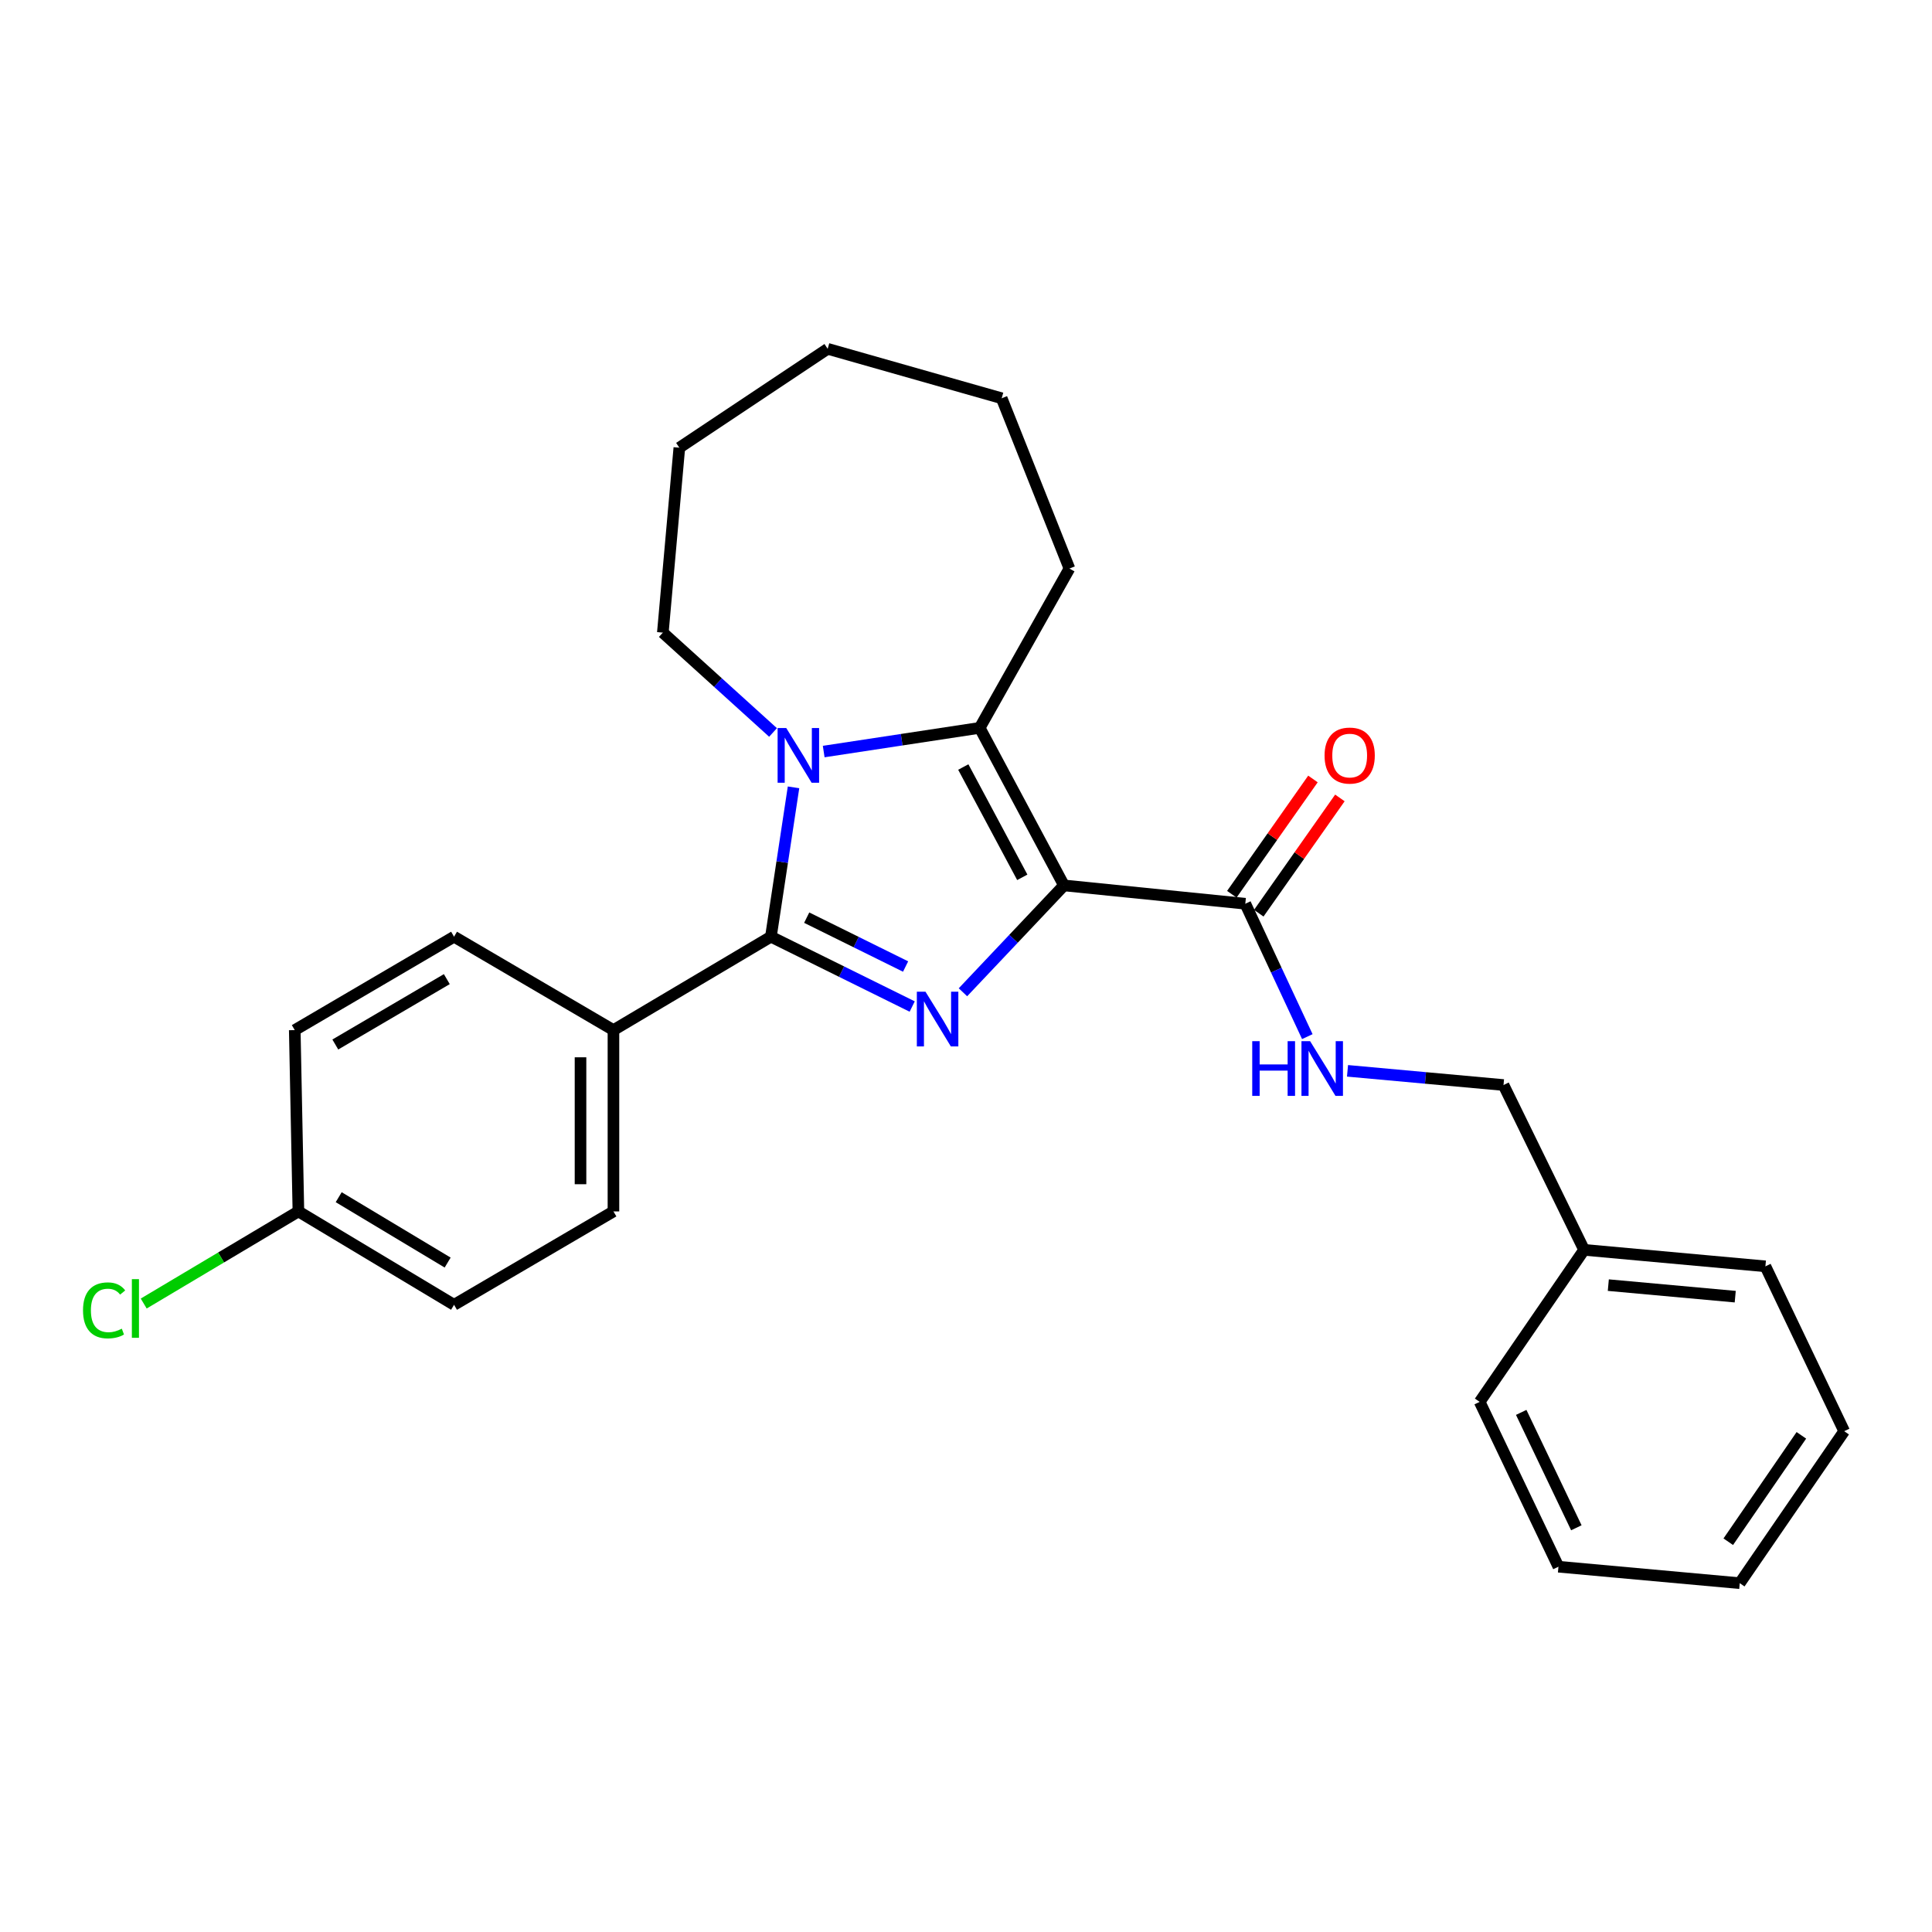 <?xml version='1.0' encoding='iso-8859-1'?>
<svg version='1.1' baseProfile='full'
              xmlns='http://www.w3.org/2000/svg'
                      xmlns:rdkit='http://www.rdkit.org/xml'
                      xmlns:xlink='http://www.w3.org/1999/xlink'
                  xml:space='preserve'
width='1000px' height='1000px' viewBox='0 0 1000 1000'>
<!-- END OF HEADER -->
<rect style='opacity:1.0;fill:#FFFFFF;stroke:none' width='1000' height='1000' x='0' y='0'> </rect>
<path class='bond-0' d='M 550.706,458.288 L 524.561,485.943' style='fill:none;fill-rule:evenodd;stroke:#000000;stroke-width:6px;stroke-linecap:butt;stroke-linejoin:miter;stroke-opacity:1' />
<path class='bond-0' d='M 524.561,485.943 L 498.417,513.598' style='fill:none;fill-rule:evenodd;stroke:#0000FF;stroke-width:6px;stroke-linecap:butt;stroke-linejoin:miter;stroke-opacity:1' />
<path class='bond-3' d='M 550.706,458.288 L 507.09,376.74' style='fill:none;fill-rule:evenodd;stroke:#000000;stroke-width:6px;stroke-linecap:butt;stroke-linejoin:miter;stroke-opacity:1' />
<path class='bond-3' d='M 529.13,454.096 L 498.599,397.013' style='fill:none;fill-rule:evenodd;stroke:#000000;stroke-width:6px;stroke-linecap:butt;stroke-linejoin:miter;stroke-opacity:1' />
<path class='bond-4' d='M 550.706,458.288 L 644.567,467.769' style='fill:none;fill-rule:evenodd;stroke:#000000;stroke-width:6px;stroke-linecap:butt;stroke-linejoin:miter;stroke-opacity:1' />
<path class='bond-1' d='M 472.151,520.979 L 435.586,502.908' style='fill:none;fill-rule:evenodd;stroke:#0000FF;stroke-width:6px;stroke-linecap:butt;stroke-linejoin:miter;stroke-opacity:1' />
<path class='bond-1' d='M 435.586,502.908 L 399.022,484.836' style='fill:none;fill-rule:evenodd;stroke:#000000;stroke-width:6px;stroke-linecap:butt;stroke-linejoin:miter;stroke-opacity:1' />
<path class='bond-1' d='M 468.735,500.274 L 443.14,487.624' style='fill:none;fill-rule:evenodd;stroke:#0000FF;stroke-width:6px;stroke-linecap:butt;stroke-linejoin:miter;stroke-opacity:1' />
<path class='bond-1' d='M 443.14,487.624 L 417.545,474.974' style='fill:none;fill-rule:evenodd;stroke:#000000;stroke-width:6px;stroke-linecap:butt;stroke-linejoin:miter;stroke-opacity:1' />
<path class='bond-5' d='M 399.022,484.836 L 317.521,533.178' style='fill:none;fill-rule:evenodd;stroke:#000000;stroke-width:6px;stroke-linecap:butt;stroke-linejoin:miter;stroke-opacity:1' />
<path class='bond-26' d='M 399.022,484.836 L 404.874,446.182' style='fill:none;fill-rule:evenodd;stroke:#000000;stroke-width:6px;stroke-linecap:butt;stroke-linejoin:miter;stroke-opacity:1' />
<path class='bond-26' d='M 404.874,446.182 L 410.726,407.527' style='fill:none;fill-rule:evenodd;stroke:#0000FF;stroke-width:6px;stroke-linecap:butt;stroke-linejoin:miter;stroke-opacity:1' />
<path class='bond-2' d='M 426.343,389.003 L 466.716,382.871' style='fill:none;fill-rule:evenodd;stroke:#0000FF;stroke-width:6px;stroke-linecap:butt;stroke-linejoin:miter;stroke-opacity:1' />
<path class='bond-2' d='M 466.716,382.871 L 507.09,376.74' style='fill:none;fill-rule:evenodd;stroke:#000000;stroke-width:6px;stroke-linecap:butt;stroke-linejoin:miter;stroke-opacity:1' />
<path class='bond-10' d='M 400.123,379.121 L 371.604,353.286' style='fill:none;fill-rule:evenodd;stroke:#0000FF;stroke-width:6px;stroke-linecap:butt;stroke-linejoin:miter;stroke-opacity:1' />
<path class='bond-10' d='M 371.604,353.286 L 343.084,327.451' style='fill:none;fill-rule:evenodd;stroke:#000000;stroke-width:6px;stroke-linecap:butt;stroke-linejoin:miter;stroke-opacity:1' />
<path class='bond-12' d='M 507.09,376.74 L 553.538,294.282' style='fill:none;fill-rule:evenodd;stroke:#000000;stroke-width:6px;stroke-linecap:butt;stroke-linejoin:miter;stroke-opacity:1' />
<path class='bond-6' d='M 644.567,467.769 L 660.618,502.162' style='fill:none;fill-rule:evenodd;stroke:#000000;stroke-width:6px;stroke-linecap:butt;stroke-linejoin:miter;stroke-opacity:1' />
<path class='bond-6' d='M 660.618,502.162 L 676.669,536.555' style='fill:none;fill-rule:evenodd;stroke:#0000FF;stroke-width:6px;stroke-linecap:butt;stroke-linejoin:miter;stroke-opacity:1' />
<path class='bond-7' d='M 651.538,472.674 L 672.532,442.841' style='fill:none;fill-rule:evenodd;stroke:#000000;stroke-width:6px;stroke-linecap:butt;stroke-linejoin:miter;stroke-opacity:1' />
<path class='bond-7' d='M 672.532,442.841 L 693.525,413.007' style='fill:none;fill-rule:evenodd;stroke:#FF0000;stroke-width:6px;stroke-linecap:butt;stroke-linejoin:miter;stroke-opacity:1' />
<path class='bond-7' d='M 637.596,462.863 L 658.589,433.03' style='fill:none;fill-rule:evenodd;stroke:#000000;stroke-width:6px;stroke-linecap:butt;stroke-linejoin:miter;stroke-opacity:1' />
<path class='bond-7' d='M 658.589,433.03 L 679.583,403.196' style='fill:none;fill-rule:evenodd;stroke:#FF0000;stroke-width:6px;stroke-linecap:butt;stroke-linejoin:miter;stroke-opacity:1' />
<path class='bond-8' d='M 317.521,533.178 L 317.521,627.03' style='fill:none;fill-rule:evenodd;stroke:#000000;stroke-width:6px;stroke-linecap:butt;stroke-linejoin:miter;stroke-opacity:1' />
<path class='bond-8' d='M 300.473,547.256 L 300.473,612.952' style='fill:none;fill-rule:evenodd;stroke:#000000;stroke-width:6px;stroke-linecap:butt;stroke-linejoin:miter;stroke-opacity:1' />
<path class='bond-9' d='M 317.521,533.178 L 235.016,484.836' style='fill:none;fill-rule:evenodd;stroke:#000000;stroke-width:6px;stroke-linecap:butt;stroke-linejoin:miter;stroke-opacity:1' />
<path class='bond-11' d='M 697.471,554.26 L 737.844,557.936' style='fill:none;fill-rule:evenodd;stroke:#0000FF;stroke-width:6px;stroke-linecap:butt;stroke-linejoin:miter;stroke-opacity:1' />
<path class='bond-11' d='M 737.844,557.936 L 778.217,561.611' style='fill:none;fill-rule:evenodd;stroke:#000000;stroke-width:6px;stroke-linecap:butt;stroke-linejoin:miter;stroke-opacity:1' />
<path class='bond-15' d='M 317.521,627.03 L 235.016,675.372' style='fill:none;fill-rule:evenodd;stroke:#000000;stroke-width:6px;stroke-linecap:butt;stroke-linejoin:miter;stroke-opacity:1' />
<path class='bond-14' d='M 235.016,484.836 L 152.568,533.178' style='fill:none;fill-rule:evenodd;stroke:#000000;stroke-width:6px;stroke-linecap:butt;stroke-linejoin:miter;stroke-opacity:1' />
<path class='bond-14' d='M 231.272,506.794 L 173.558,540.634' style='fill:none;fill-rule:evenodd;stroke:#000000;stroke-width:6px;stroke-linecap:butt;stroke-linejoin:miter;stroke-opacity:1' />
<path class='bond-20' d='M 343.084,327.451 L 351.627,231.733' style='fill:none;fill-rule:evenodd;stroke:#000000;stroke-width:6px;stroke-linecap:butt;stroke-linejoin:miter;stroke-opacity:1' />
<path class='bond-17' d='M 778.217,561.611 L 819.929,646.92' style='fill:none;fill-rule:evenodd;stroke:#000000;stroke-width:6px;stroke-linecap:butt;stroke-linejoin:miter;stroke-opacity:1' />
<path class='bond-21' d='M 553.538,294.282 L 518.465,206.142' style='fill:none;fill-rule:evenodd;stroke:#000000;stroke-width:6px;stroke-linecap:butt;stroke-linejoin:miter;stroke-opacity:1' />
<path class='bond-13' d='M 154.453,627.03 L 152.568,533.178' style='fill:none;fill-rule:evenodd;stroke:#000000;stroke-width:6px;stroke-linecap:butt;stroke-linejoin:miter;stroke-opacity:1' />
<path class='bond-16' d='M 154.453,627.03 L 114.419,650.869' style='fill:none;fill-rule:evenodd;stroke:#000000;stroke-width:6px;stroke-linecap:butt;stroke-linejoin:miter;stroke-opacity:1' />
<path class='bond-16' d='M 114.419,650.869 L 74.386,674.708' style='fill:none;fill-rule:evenodd;stroke:#00CC00;stroke-width:6px;stroke-linecap:butt;stroke-linejoin:miter;stroke-opacity:1' />
<path class='bond-28' d='M 154.453,627.03 L 235.016,675.372' style='fill:none;fill-rule:evenodd;stroke:#000000;stroke-width:6px;stroke-linecap:butt;stroke-linejoin:miter;stroke-opacity:1' />
<path class='bond-28' d='M 175.309,619.662 L 231.703,653.502' style='fill:none;fill-rule:evenodd;stroke:#000000;stroke-width:6px;stroke-linecap:butt;stroke-linejoin:miter;stroke-opacity:1' />
<path class='bond-18' d='M 819.929,646.92 L 913.771,655.453' style='fill:none;fill-rule:evenodd;stroke:#000000;stroke-width:6px;stroke-linecap:butt;stroke-linejoin:miter;stroke-opacity:1' />
<path class='bond-18' d='M 832.461,665.178 L 898.151,671.152' style='fill:none;fill-rule:evenodd;stroke:#000000;stroke-width:6px;stroke-linecap:butt;stroke-linejoin:miter;stroke-opacity:1' />
<path class='bond-19' d='M 819.929,646.92 L 765.876,725.608' style='fill:none;fill-rule:evenodd;stroke:#000000;stroke-width:6px;stroke-linecap:butt;stroke-linejoin:miter;stroke-opacity:1' />
<path class='bond-22' d='M 913.771,655.453 L 954.545,740.781' style='fill:none;fill-rule:evenodd;stroke:#000000;stroke-width:6px;stroke-linecap:butt;stroke-linejoin:miter;stroke-opacity:1' />
<path class='bond-23' d='M 765.876,725.608 L 806.65,810.926' style='fill:none;fill-rule:evenodd;stroke:#000000;stroke-width:6px;stroke-linecap:butt;stroke-linejoin:miter;stroke-opacity:1' />
<path class='bond-23' d='M 787.374,731.054 L 815.916,790.777' style='fill:none;fill-rule:evenodd;stroke:#000000;stroke-width:6px;stroke-linecap:butt;stroke-linejoin:miter;stroke-opacity:1' />
<path class='bond-27' d='M 351.627,231.733 L 428.402,180.55' style='fill:none;fill-rule:evenodd;stroke:#000000;stroke-width:6px;stroke-linecap:butt;stroke-linejoin:miter;stroke-opacity:1' />
<path class='bond-24' d='M 518.465,206.142 L 428.402,180.55' style='fill:none;fill-rule:evenodd;stroke:#000000;stroke-width:6px;stroke-linecap:butt;stroke-linejoin:miter;stroke-opacity:1' />
<path class='bond-29' d='M 954.545,740.781 L 900.492,819.45' style='fill:none;fill-rule:evenodd;stroke:#000000;stroke-width:6px;stroke-linecap:butt;stroke-linejoin:miter;stroke-opacity:1' />
<path class='bond-29' d='M 932.386,742.927 L 894.549,797.995' style='fill:none;fill-rule:evenodd;stroke:#000000;stroke-width:6px;stroke-linecap:butt;stroke-linejoin:miter;stroke-opacity:1' />
<path class='bond-25' d='M 806.65,810.926 L 900.492,819.45' style='fill:none;fill-rule:evenodd;stroke:#000000;stroke-width:6px;stroke-linecap:butt;stroke-linejoin:miter;stroke-opacity:1' />
<path  class='atom-1' d='M 479.037 513.316
L 488.317 528.316
Q 489.237 529.796, 490.717 532.476
Q 492.197 535.156, 492.277 535.316
L 492.277 513.316
L 496.037 513.316
L 496.037 541.636
L 492.157 541.636
L 482.197 525.236
Q 481.037 523.316, 479.797 521.116
Q 478.597 518.916, 478.237 518.236
L 478.237 541.636
L 474.557 541.636
L 474.557 513.316
L 479.037 513.316
' fill='#0000FF'/>
<path  class='atom-3' d='M 406.969 376.834
L 416.249 391.834
Q 417.169 393.314, 418.649 395.994
Q 420.129 398.674, 420.209 398.834
L 420.209 376.834
L 423.969 376.834
L 423.969 405.154
L 420.089 405.154
L 410.129 388.754
Q 408.969 386.834, 407.729 384.634
Q 406.529 382.434, 406.169 381.754
L 406.169 405.154
L 402.489 405.154
L 402.489 376.834
L 406.969 376.834
' fill='#0000FF'/>
<path  class='atom-7' d='M 648.155 538.908
L 651.995 538.908
L 651.995 550.948
L 666.475 550.948
L 666.475 538.908
L 670.315 538.908
L 670.315 567.228
L 666.475 567.228
L 666.475 554.148
L 651.995 554.148
L 651.995 567.228
L 648.155 567.228
L 648.155 538.908
' fill='#0000FF'/>
<path  class='atom-7' d='M 678.115 538.908
L 687.395 553.908
Q 688.315 555.388, 689.795 558.068
Q 691.275 560.748, 691.355 560.908
L 691.355 538.908
L 695.115 538.908
L 695.115 567.228
L 691.235 567.228
L 681.275 550.828
Q 680.115 548.908, 678.875 546.708
Q 677.675 544.508, 677.315 543.828
L 677.315 567.228
L 673.635 567.228
L 673.635 538.908
L 678.115 538.908
' fill='#0000FF'/>
<path  class='atom-8' d='M 685.592 391.074
Q 685.592 384.274, 688.952 380.474
Q 692.312 376.674, 698.592 376.674
Q 704.872 376.674, 708.232 380.474
Q 711.592 384.274, 711.592 391.074
Q 711.592 397.954, 708.192 401.874
Q 704.792 405.754, 698.592 405.754
Q 692.352 405.754, 688.952 401.874
Q 685.592 397.994, 685.592 391.074
M 698.592 402.554
Q 702.912 402.554, 705.232 399.674
Q 707.592 396.754, 707.592 391.074
Q 707.592 385.514, 705.232 382.714
Q 702.912 379.874, 698.592 379.874
Q 694.272 379.874, 691.912 382.674
Q 689.592 385.474, 689.592 391.074
Q 689.592 396.794, 691.912 399.674
Q 694.272 402.554, 698.592 402.554
' fill='#FF0000'/>
<path  class='atom-17' d='M 42.971 678.246
Q 42.971 671.206, 46.251 667.526
Q 49.571 663.806, 55.851 663.806
Q 61.691 663.806, 64.811 667.926
L 62.171 670.086
Q 59.891 667.086, 55.851 667.086
Q 51.571 667.086, 49.291 669.966
Q 47.051 672.806, 47.051 678.246
Q 47.051 683.846, 49.371 686.726
Q 51.731 689.606, 56.291 689.606
Q 59.411 689.606, 63.051 687.726
L 64.171 690.726
Q 62.691 691.686, 60.451 692.246
Q 58.211 692.806, 55.731 692.806
Q 49.571 692.806, 46.251 689.046
Q 42.971 685.286, 42.971 678.246
' fill='#00CC00'/>
<path  class='atom-17' d='M 68.251 662.086
L 71.931 662.086
L 71.931 692.446
L 68.251 692.446
L 68.251 662.086
' fill='#00CC00'/>
</svg>
